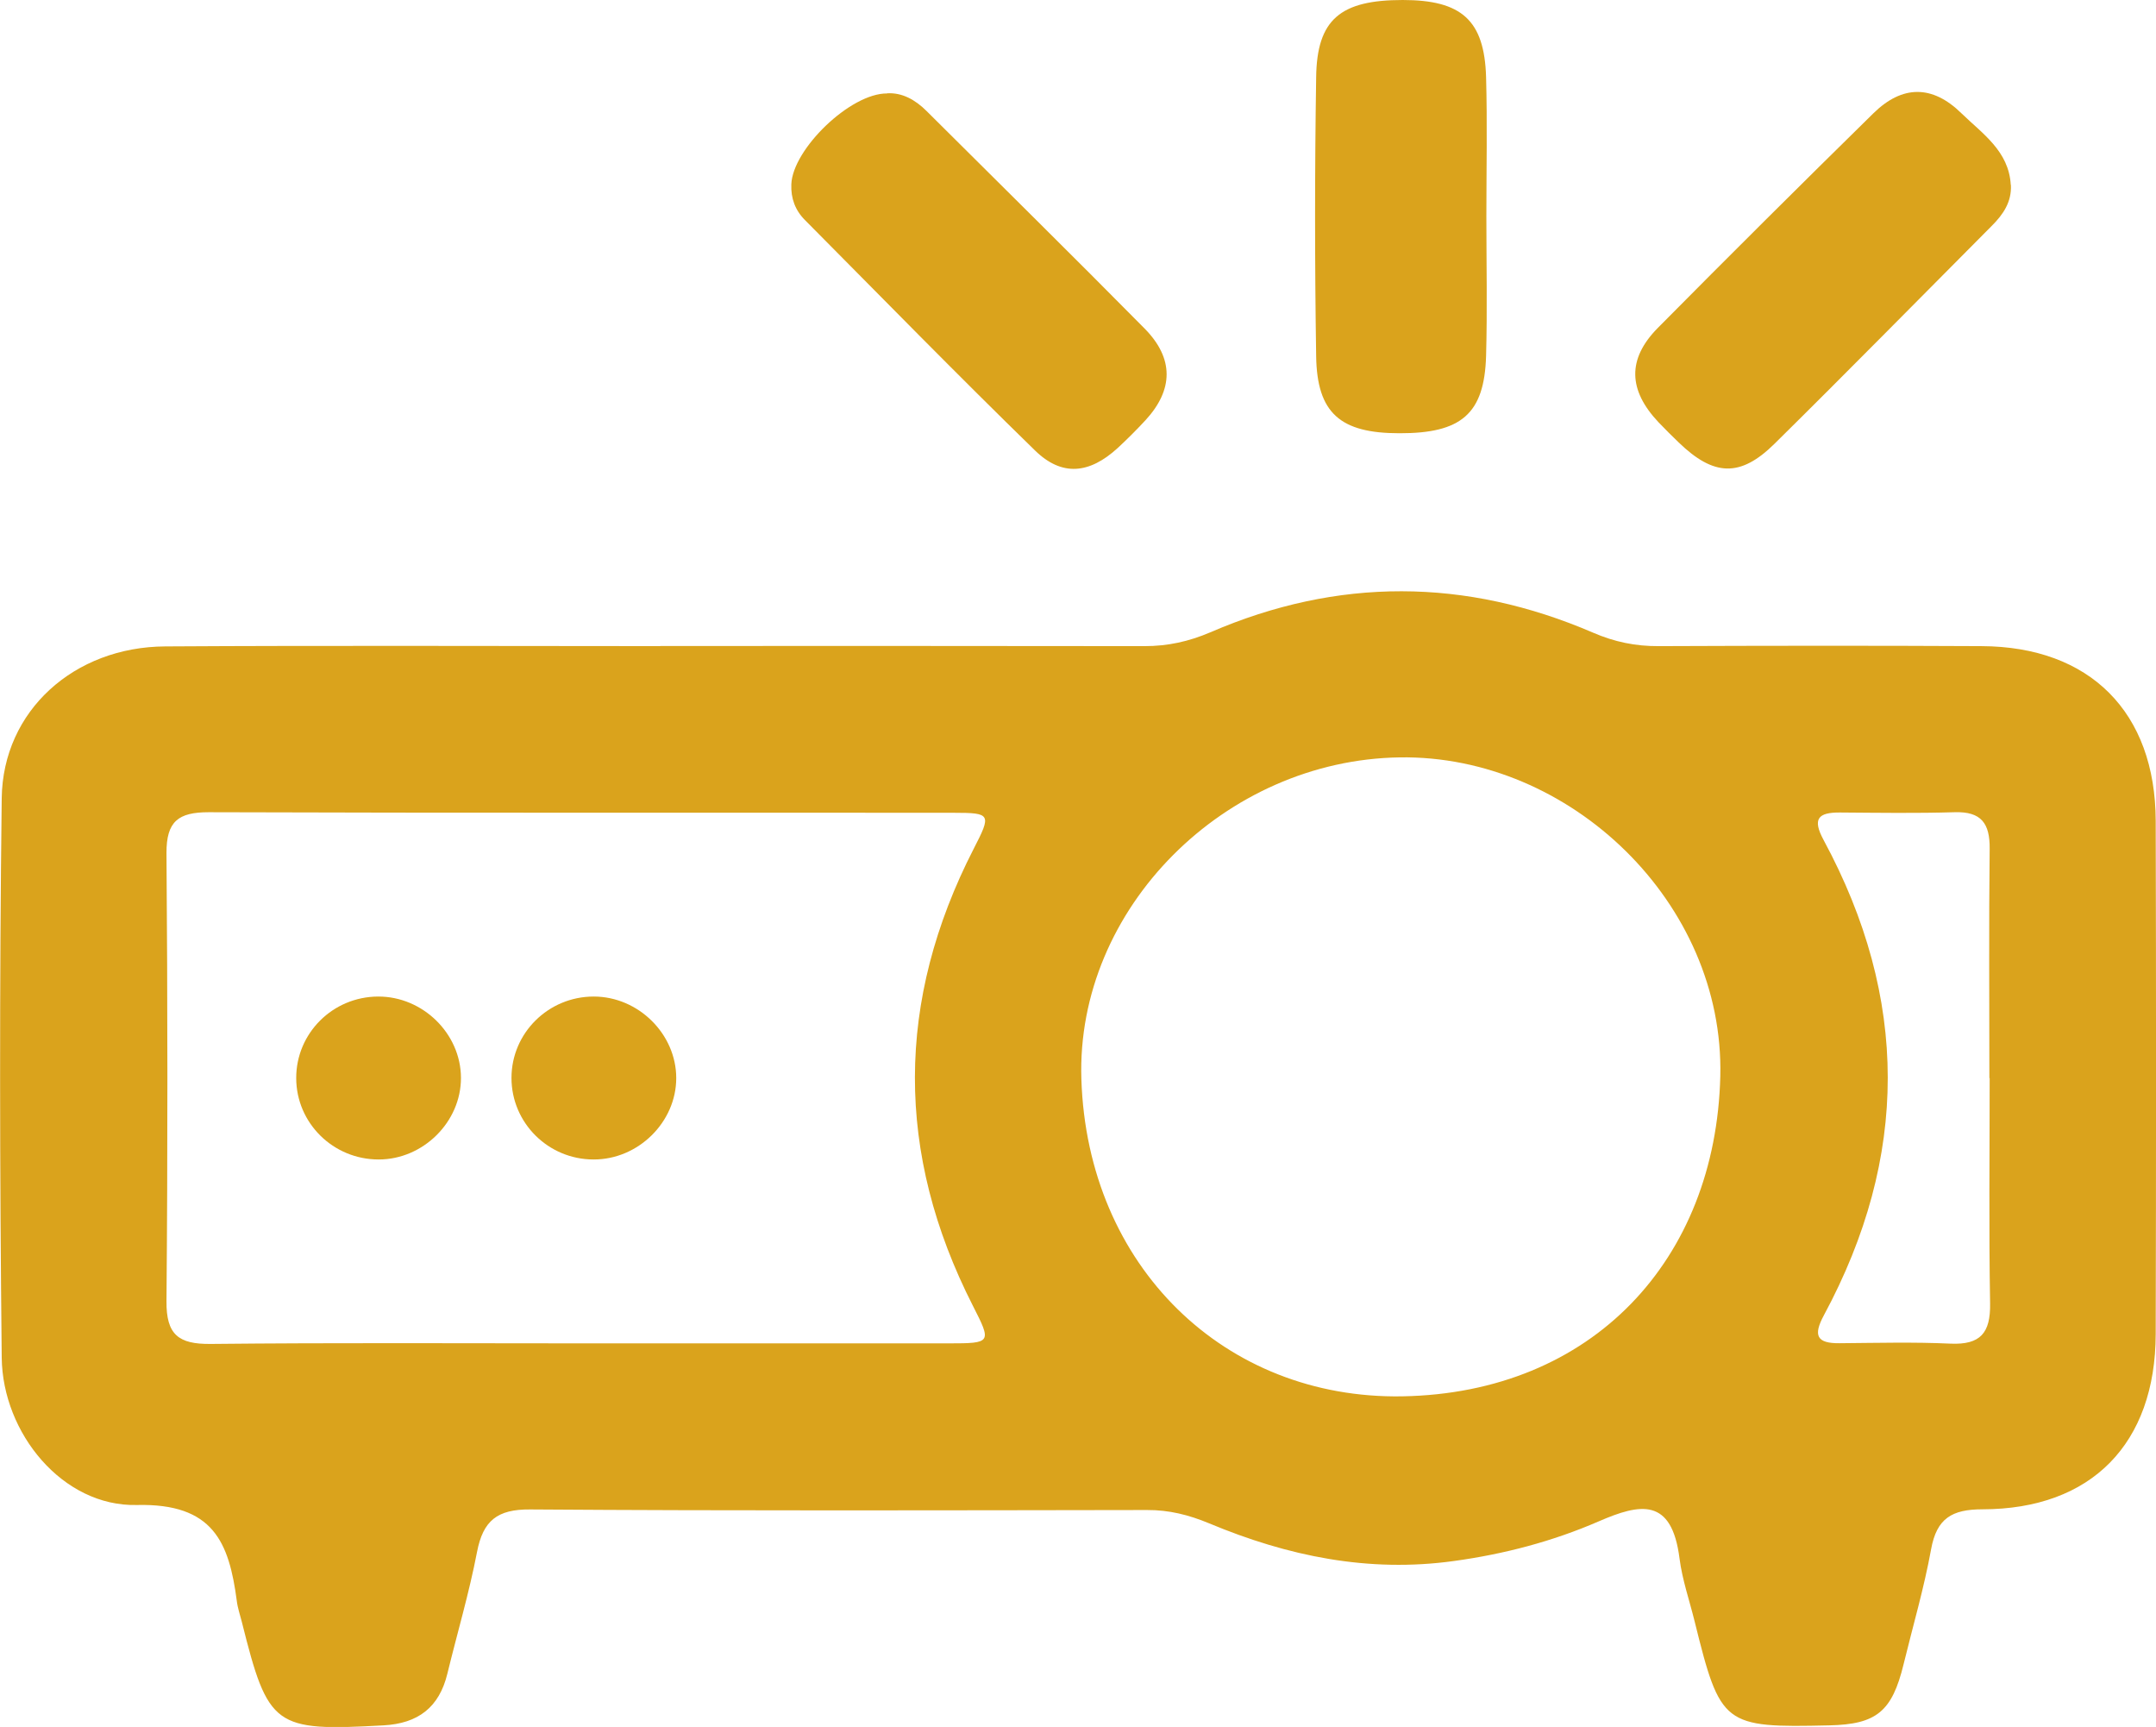 <?xml version="1.0" encoding="UTF-8"?>
<svg id="Lager_2" data-name="Lager 2" xmlns="http://www.w3.org/2000/svg" viewBox="0 0 150.23 120.3">
  <defs>
    <style>
      .cls-1 {
        fill: #daa31c;
        stroke-width: 0px;
      }
    </style>
  </defs>
  <g id="Lager_1-2" data-name="Lager 1">
    <path class="cls-1" d="m46.01,45c11.25,0,22.49-.01,33.74.01,1.62,0,3.08-.32,4.58-.96,8.88-3.84,17.8-3.8,26.67.02,1.5.65,2.97.95,4.58.94,7.5-.03,14.99-.04,22.49,0,7.56.03,12.12,4.6,12.14,12.18.03,11.91.03,23.82,0,35.74-.02,7.63-4.47,12.2-12.07,12.21-2.13,0-3.19.63-3.58,2.78-.49,2.7-1.27,5.35-1.92,8.02-.8,3.28-1.88,4.18-5.17,4.25-7.39.17-7.59.02-9.39-7.25-.36-1.46-.86-2.89-1.05-4.37-.54-4.27-2.73-3.85-5.63-2.59-3.23,1.4-6.59,2.28-10.08,2.76-5.97.83-11.6-.34-17.06-2.62-1.42-.59-2.8-.94-4.34-.93-14.33.02-28.66.06-42.98-.04-2.29-.02-3.28.78-3.7,2.96-.55,2.86-1.38,5.66-2.07,8.49-.57,2.34-2.04,3.46-4.45,3.59-7.61.42-8.03.14-9.87-7.21-.12-.48-.29-.96-.35-1.46-.54-4.08-1.63-6.81-6.97-6.68-5.16.12-9.35-5-9.41-10.26-.14-12.99-.16-25.99,0-38.98.08-6.09,5.05-10.54,11.4-10.57,11.5-.07,22.99-.02,34.49-.02h0Zm-5.37,48.58c8.49,0,16.98,0,25.47,0,2.99,0,2.99-.05,1.68-2.62-5.41-10.62-5.38-21.24.06-31.84,1.23-2.39,1.21-2.5-1.37-2.5-17.31-.02-34.62.02-51.94-.04-2.12,0-2.95.64-2.94,2.85.08,10.4.09,20.81,0,31.21-.02,2.34.84,3,3.07,2.98,8.66-.09,17.31-.04,25.97-.04Zm56.89-40.82c-12.16.18-22.56,10.5-22.18,22.42.42,13.04,9.99,22.3,22.36,22.09,13.26-.23,21.85-9.52,22.16-22.3.29-12.06-10.44-22.39-22.34-22.21Zm41.09,22.34c0-5.32-.04-10.65.02-15.97.02-1.77-.58-2.61-2.45-2.55-2.66.08-5.32.04-7.98.02-1.53-.01-1.94.44-1.14,1.92,5.95,11.02,5.96,22.07.02,33.1-.76,1.41-.51,1.97,1.1,1.95,2.58-.02,5.16-.09,7.73.03,2.08.09,2.78-.75,2.75-2.78-.09-5.24-.03-10.48-.03-15.72Z"/>
    <path class="cls-1" d="m103.57,15.08c0,3.24.07,6.48-.02,9.72-.12,4.03-1.72,5.39-6.04,5.38-4.12,0-5.74-1.4-5.8-5.36-.1-6.48-.1-12.96,0-19.44C91.76,1.35,93.4,0,97.74,0c4.11,0,5.69,1.41,5.81,5.36.09,3.24.02,6.48.02,9.72Z"/>
    <path class="cls-1" d="m61.82,6.5c1.03-.06,1.95.44,2.75,1.24,5.07,5.05,10.16,10.06,15.19,15.15,2.05,2.08,2.01,4.26.06,6.38-.62.67-1.27,1.32-1.94,1.94-1.97,1.8-3.88,2-5.75.18-5.42-5.28-10.71-10.69-16.04-16.06-.68-.68-.99-1.52-.95-2.49.09-2.45,4.12-6.36,6.68-6.33Z"/>
    <path class="cls-1" d="m140.12,12.88c.06,1.19-.54,2.06-1.33,2.85-5.05,5.07-10.06,10.17-15.15,15.19-2.38,2.35-4.23,2.26-6.67-.1-.48-.46-.95-.93-1.41-1.41-2.11-2.24-2.18-4.4-.05-6.56,4.97-5.02,9.99-10.01,15.03-14.96,2.02-1.98,4.11-1.98,6.13,0,1.46,1.42,3.31,2.63,3.44,4.99Z"/>
    <path class="cls-1" d="m26.38,80.77c-3.16,0-5.73-2.53-5.74-5.66-.01-3.13,2.54-5.68,5.71-5.69,3.11-.01,5.76,2.58,5.77,5.66.01,3.07-2.63,5.69-5.73,5.69Z"/>
    <path class="cls-1" d="m41.36,80.77c-3.16,0-5.72-2.55-5.72-5.68,0-3.13,2.57-5.67,5.73-5.67,3.11,0,5.75,2.61,5.75,5.68,0,3.07-2.65,5.68-5.76,5.67Z"/>
  </g>
</svg>